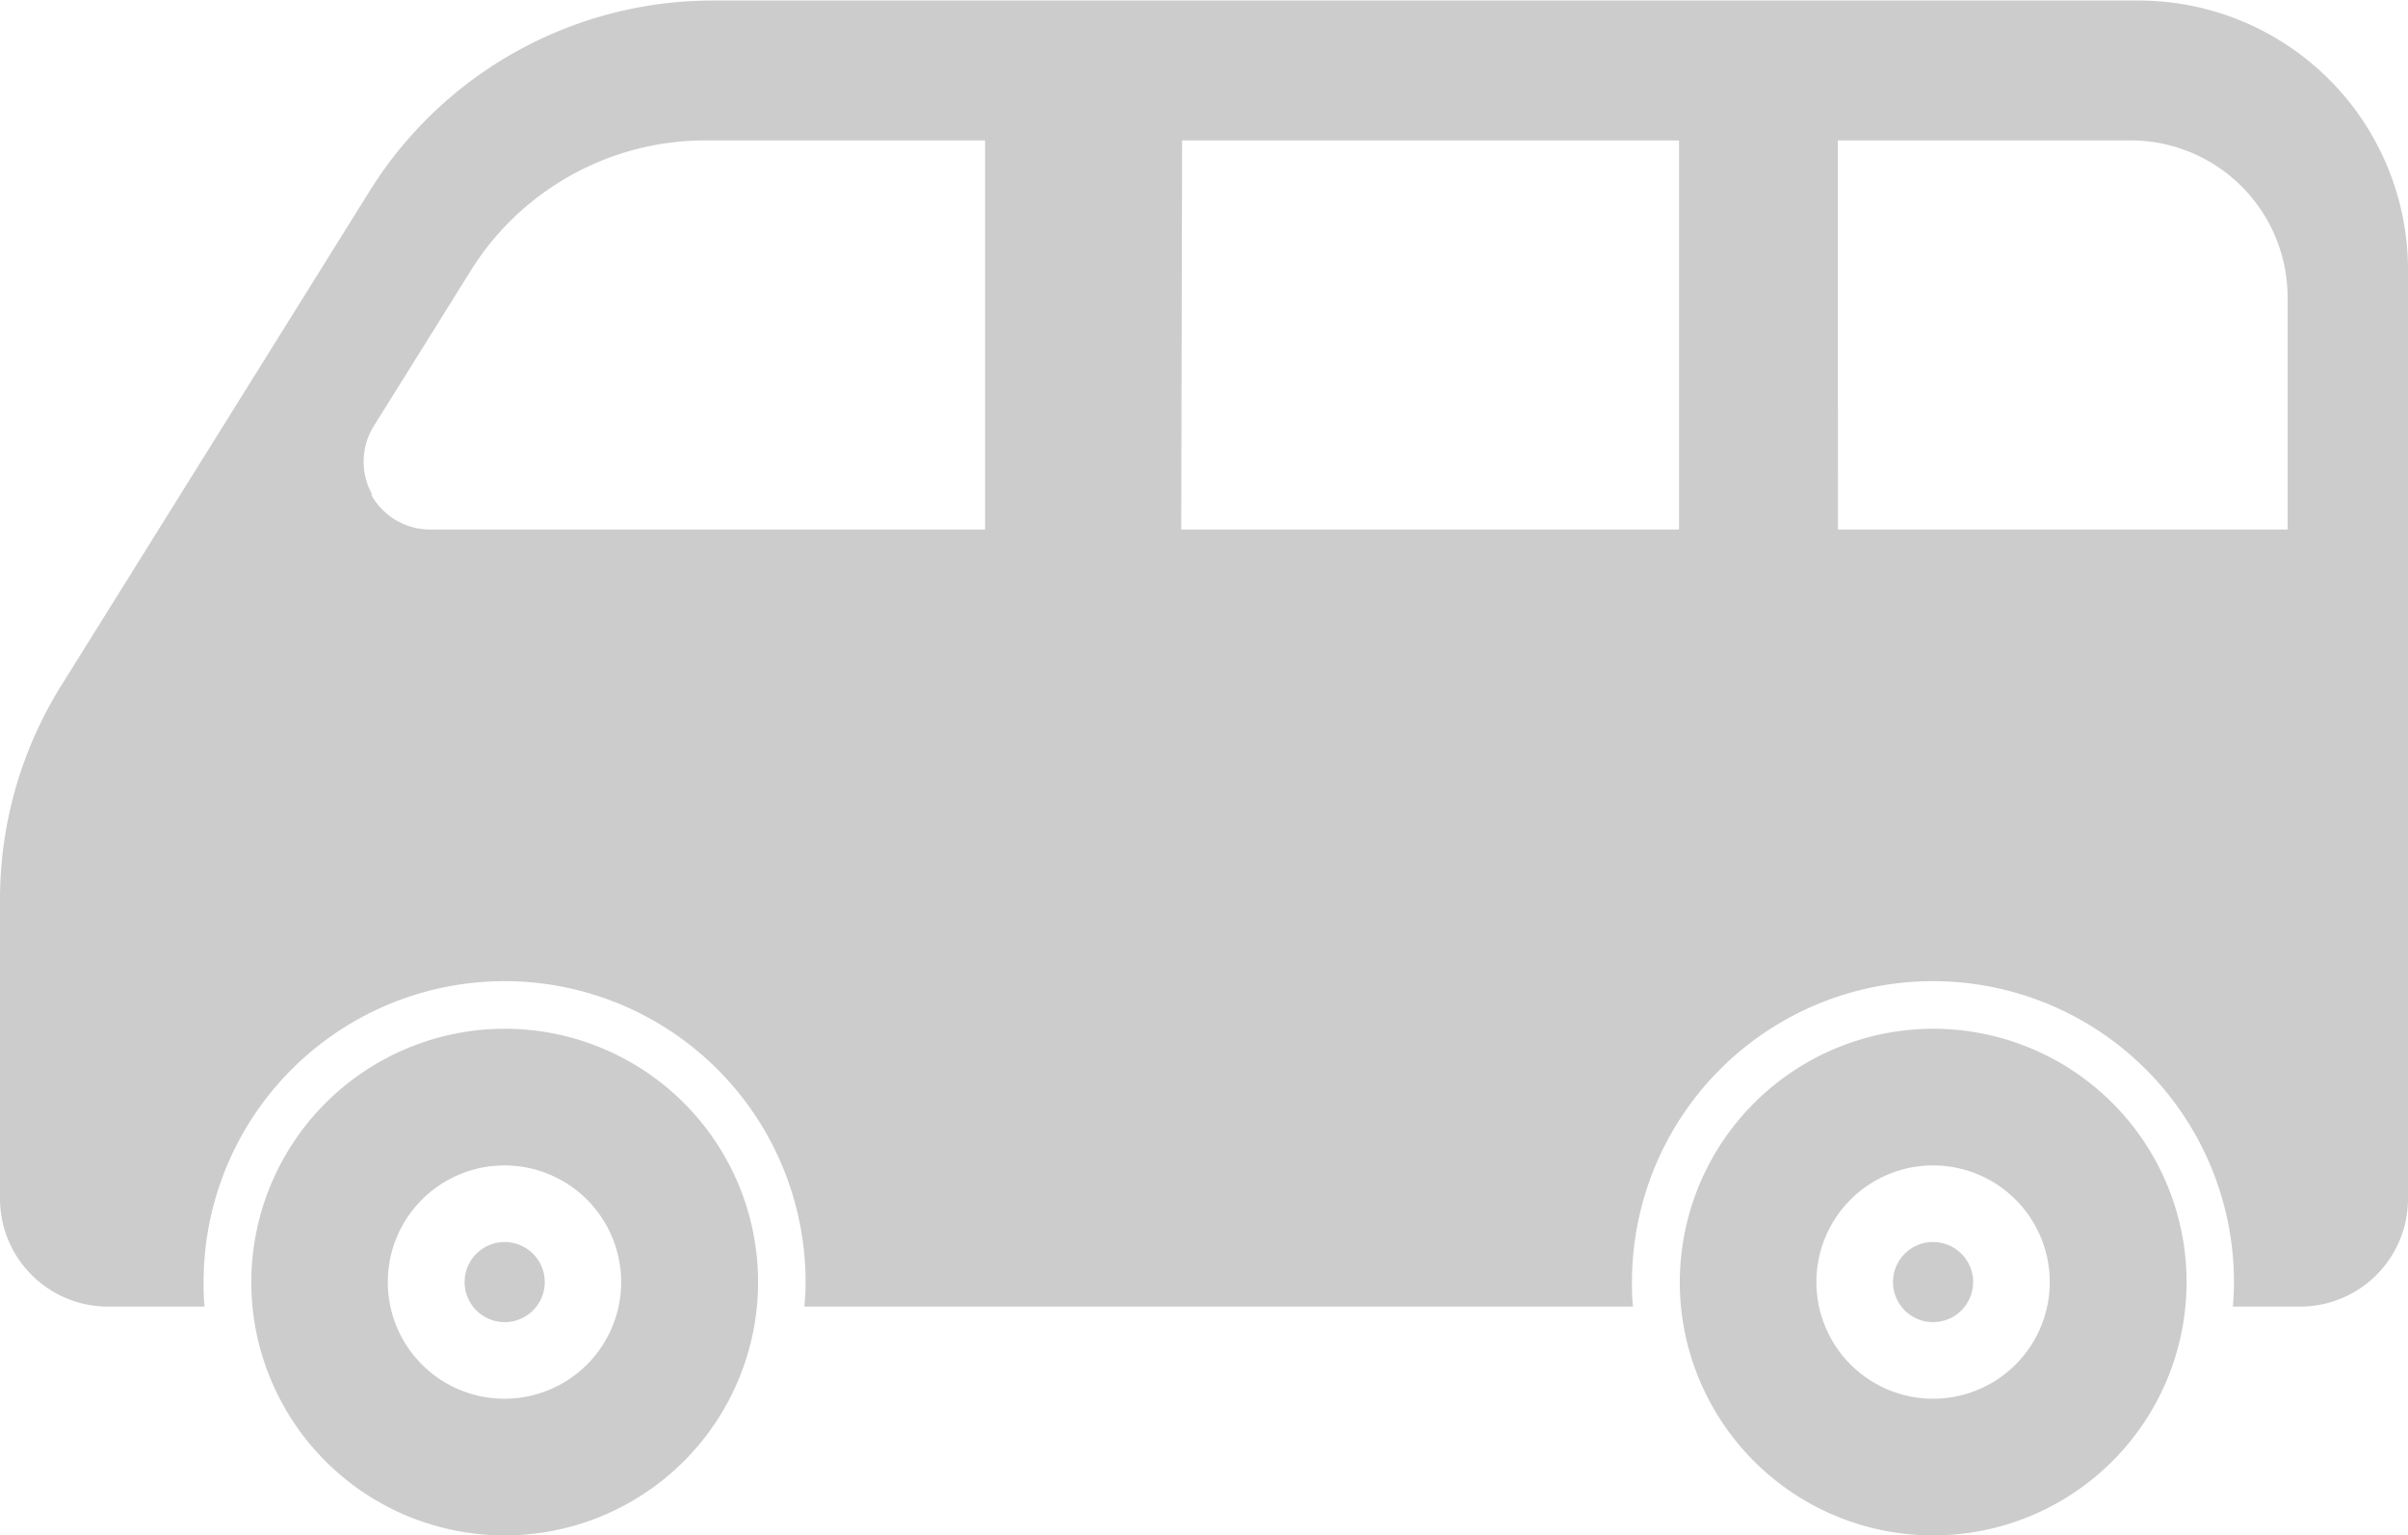 <svg id="ミニバンのアイコン" xmlns="http://www.w3.org/2000/svg" width="22" height="14.031" viewBox="0 0 22 14.031">
  <path id="パス_20" data-name="パス 20" d="M49.439,311.531a2.315,2.315,0,1,1-2.314,2.315A2.318,2.318,0,0,1,49.439,311.531Zm0,3.381a1.066,1.066,0,1,0-1.066-1.066A1.067,1.067,0,0,0,49.439,314.912Z" transform="translate(-31.778 -302.13)" fill="#ccc"/>
  <path id="パス_21" data-name="パス 21" d="M353.158,311.531a2.315,2.315,0,1,1-2.314,2.315A2.317,2.317,0,0,1,353.158,311.531Zm0,3.381a1.066,1.066,0,1,0-1.067-1.066A1.066,1.066,0,0,0,353.158,314.912Z" transform="translate(-348.548 -302.13)" fill="#ccc"/>
  <path id="パス_22" data-name="パス 22" d="M92.865,356.875a.366.366,0,1,1-.365.367A.365.365,0,0,1,92.865,356.875Z" transform="translate(-75.205 -345.525)" fill="#ccc"/>
  <path id="パス_23" data-name="パス 23" d="M396.553,356.875a.366.366,0,1,1-.366.367A.366.366,0,0,1,396.553,356.875Z" transform="translate(-391.942 -345.525)" fill="#ccc"/>
  <path id="パス_24" data-name="パス 24" d="M.559,99l2.82-4.523a3.692,3.692,0,0,1,3.133-1.738H19.539A2.461,2.461,0,0,1,22,95.195v8.493a.986.986,0,0,1-.986.986H20.4c.006-.075.01-.148.01-.224a2.75,2.75,0,1,0-5.5,0c0,.075,0,.149.01.224H7.349c.007-.075.011-.148.011-.224a2.749,2.749,0,1,0-5.5,0c0,.075,0,.149.009.224H.987A.987.987,0,0,1,0,103.688v-2.739A3.692,3.692,0,0,1,.559,99Zm16.233-1.427H20.9V95.451a1.435,1.435,0,0,0-1.433-1.434H16.791Zm-6,0H15.34V94.017H10.8Zm-7.4-.317a.616.616,0,0,0,.538.317h5.07V94.017H6.452a2.526,2.526,0,0,0-2.157,1.2l-.882,1.414A.615.615,0,0,0,3.4,97.252Z" transform="translate(0 -92.734)" fill="#ccc"/>
</svg>
